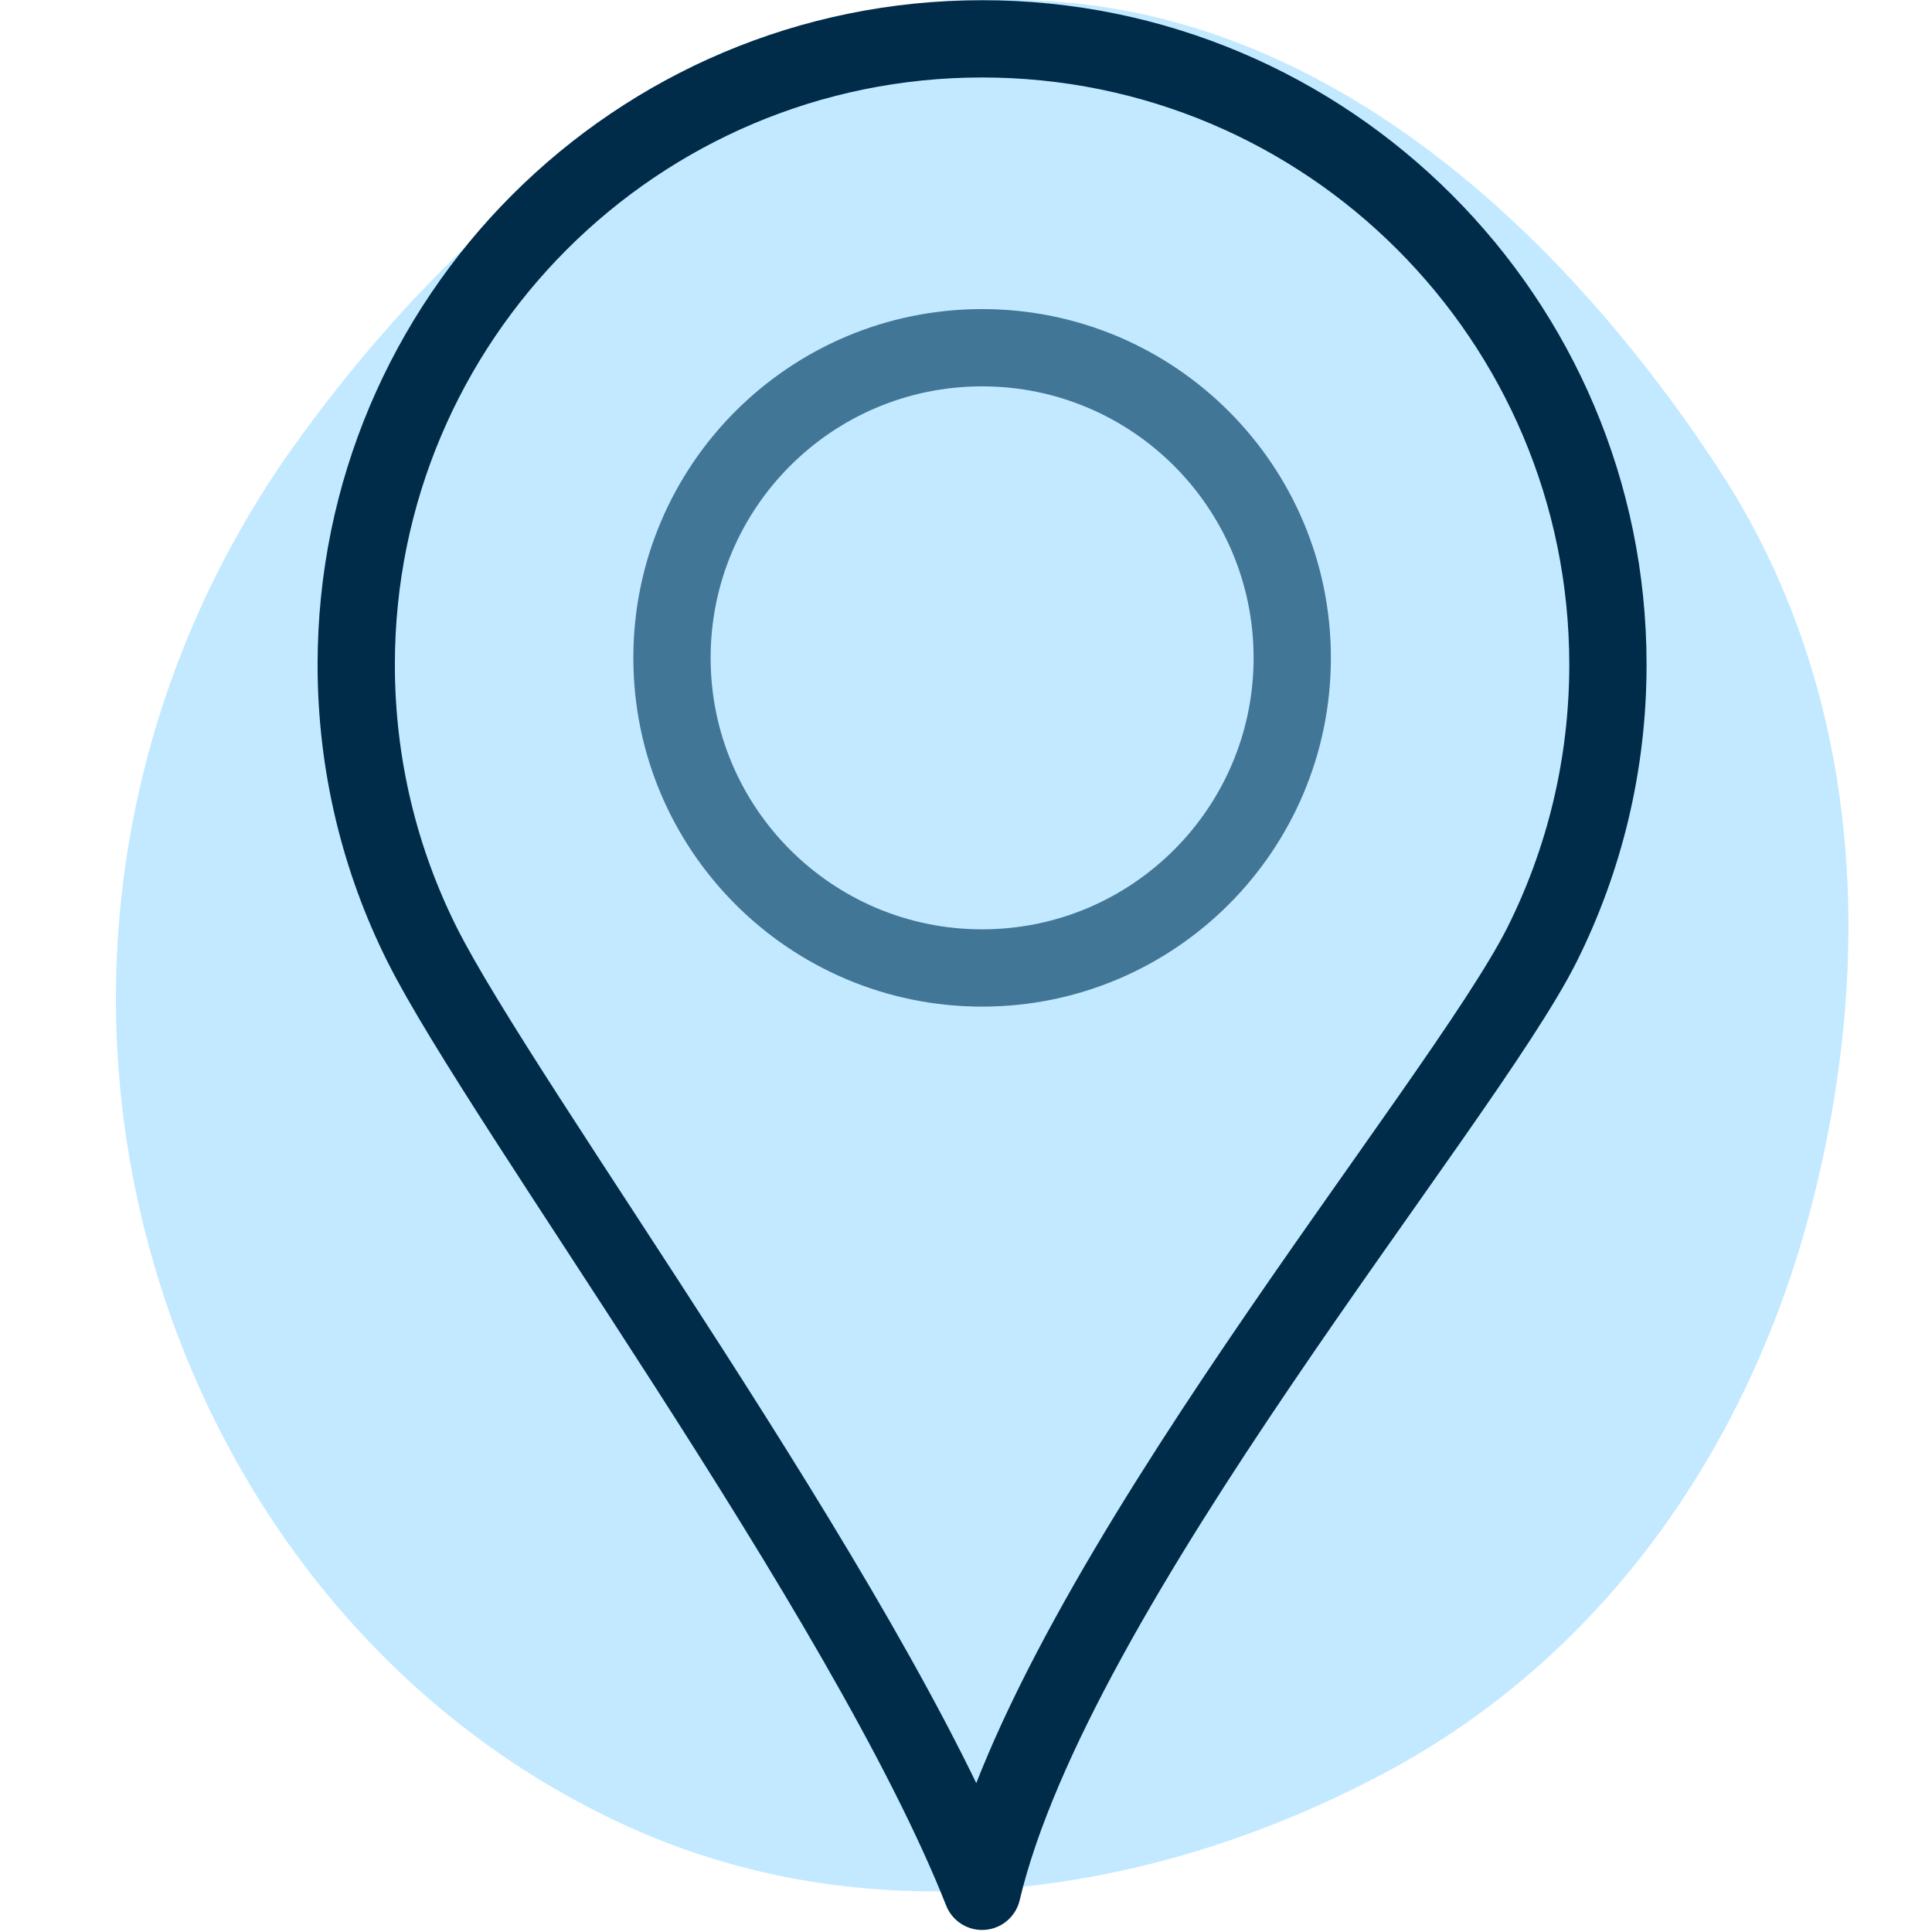 <svg width="50" height="50" viewBox="0 0 50 50" fill="none" xmlns="http://www.w3.org/2000/svg">
<path fill-rule="evenodd" clip-rule="evenodd" d="M26.466 0.003C34.075 0.136 40.291 5.756 44.466 12.118C48.156 17.739 48.568 24.622 46.9 31.136C45.295 37.406 41.533 42.854 35.818 45.892C29.793 49.095 22.655 50.106 16.416 47.343C9.944 44.476 5.382 38.544 3.703 31.668C1.991 24.657 3.444 17.332 7.657 11.472C12.167 5.199 18.741 -0.133 26.466 0.003Z" fill="#C2E9FF"/>
<path d="M25.417 8.999C29.849 8.999 33.443 12.593 33.443 17.025C33.443 21.457 29.849 25.051 25.417 25.051C20.985 25.051 17.391 21.457 17.391 17.025C17.391 12.591 20.983 8.999 25.417 8.999Z" stroke="#417697" stroke-width="2" stroke-miterlimit="22.926" stroke-linecap="round" stroke-linejoin="round"/>
<path d="M25.416 1.005C29.887 1.005 33.938 2.817 36.868 5.749C39.8 8.681 41.613 12.73 41.613 17.202C41.613 19.804 40.997 22.267 39.909 24.443C37.824 28.61 27.276 41.068 25.416 48.947C22.398 41.299 13.008 28.608 10.923 24.443C9.834 22.267 9.219 19.804 9.219 17.202C9.219 8.257 16.471 1.005 25.416 1.005Z" stroke="#002B49" stroke-width="2" stroke-miterlimit="22.926" stroke-linecap="round" stroke-linejoin="round"/>
</svg>
